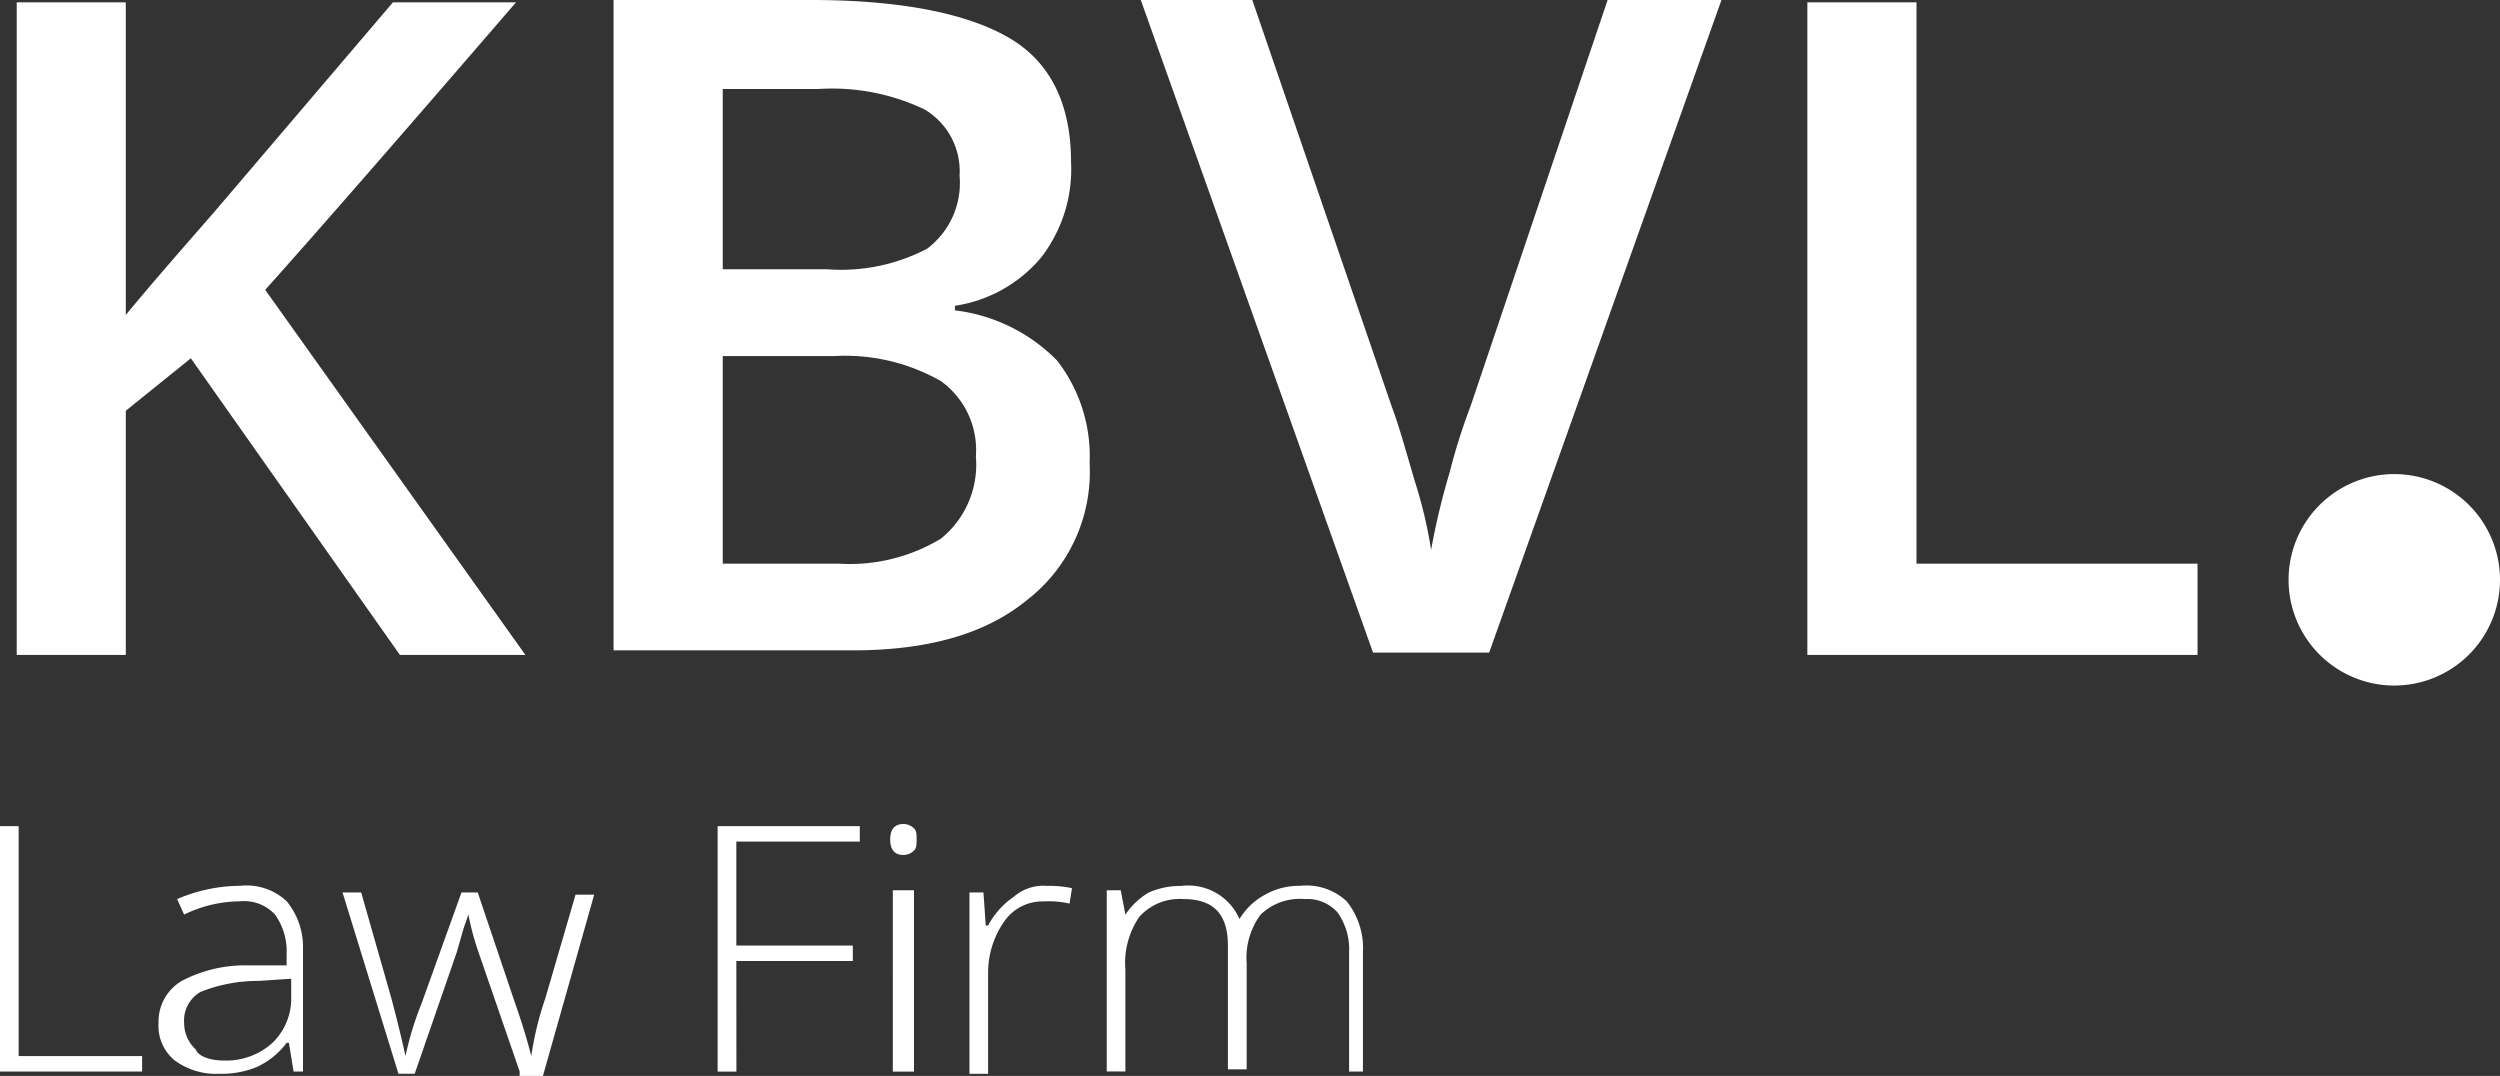 <svg id="Group_121" data-name="Group 121" xmlns="http://www.w3.org/2000/svg" width="122.971" height="52.924" viewBox="0 0 122.971 52.924">
  <rect x="0" y="0" width="122.971" height="52.924" fill="#333333" stroke="none"/>
  <path id="Path_266" data-name="Path 266" d="M25.652,32.215H19.483L9.2,17.624,6,20.205v12.01H.634V.114H6V15.491c1.485-1.795,2.97-3.479,4.341-5.051L19.141.114h6.054q-8.567,9.933-12.338,14.143l12.8,17.959ZM29.993,0H39.7c4.455,0,7.768.674,9.825,1.909s2.97,3.367,2.97,6.06a7.09,7.09,0,0,1-1.485,4.714,6.862,6.862,0,0,1-4.227,2.358v.225a8.449,8.449,0,0,1,5.025,2.468,7.669,7.669,0,0,1,1.6,5.051,7.971,7.971,0,0,1-3.085,6.735c-2.055,1.683-4.912,2.47-8.567,2.47H29.993V0Zm5.37,13.245H40.5a9.116,9.116,0,0,0,4.912-1.01,4.041,4.041,0,0,0,1.6-3.592A3.533,3.533,0,0,0,45.3,5.389a10.537,10.537,0,0,0-5.254-1.01H35.363v8.868m0,4.266V27.726h5.712A8.66,8.66,0,0,0,46.1,26.491a4.682,4.682,0,0,0,1.714-4.041,4.181,4.181,0,0,0-1.714-3.7,9.5,9.5,0,0,0-5.254-1.235H35.363ZM78.888,0h5.6L73.062,32.1H67.349L55.926,0H61.41l6.853,19.98c.343.9.685,2.133,1.143,3.7a22.006,22.006,0,0,1,.8,3.367,35.412,35.412,0,0,1,.913-3.816,29.389,29.389,0,0,1,1.029-3.255L78.888,0Zm9.825,32.214V.114h5.368V27.726h13.824v4.489Z" transform="translate(0.188 0)" fill="#fff"/>
  <path id="Path_268" data-name="Path 268" d="M96.964,23.132a5.2,5.2,0,1,1-5.2-5.2,5.2,5.2,0,0,1,5.2,5.2" transform="translate(26.007 5.388)" fill="#fff"/>
  <path id="Path_269" data-name="Path 269" d="M0,43.343V31.273H.918V42.581H6.992v.762Zm14.442,0-.23-1.414H14.1a3.794,3.794,0,0,1-1.489,1.2,4.581,4.581,0,0,1-1.834.325A3.429,3.429,0,0,1,8.6,42.8a2.192,2.192,0,0,1-.8-1.849A2.321,2.321,0,0,1,8.94,38.885a6.708,6.708,0,0,1,3.324-.762H14.1v-.544a3.115,3.115,0,0,0-.572-1.957,2.067,2.067,0,0,0-1.719-.652,6.386,6.386,0,0,0-2.752.652l-.343-.761a7.9,7.9,0,0,1,3.1-.653,2.882,2.882,0,0,1,2.291.762,3.563,3.563,0,0,1,.8,2.392v5.981ZM11,42.8a3.374,3.374,0,0,0,2.406-.871,3.025,3.025,0,0,0,.918-2.282v-.87l-1.6.109a7.576,7.576,0,0,0-2.866.544,1.621,1.621,0,0,0-.8,1.522,1.761,1.761,0,0,0,.574,1.306c.114.325.688.544,1.376.544m14.556.545L23.5,37.362a12.784,12.784,0,0,1-.458-1.74l-.229.653-.345,1.2L20.4,43.451h-.8l-2.75-8.916h.917l1.489,5.219c.345,1.306.574,2.284.689,2.827a16.073,16.073,0,0,1,.8-2.609L22.7,34.536h.8l1.834,5.436c.459,1.3.689,2.174.8,2.609a15.567,15.567,0,0,1,.687-2.827l1.49-5.111h.917L26.706,43.56H25.56Zm10.66,0H35.3V31.273h6.993v.761H36.22v5.111h5.73v.761H36.22Zm7.564-11.417c0-.545.26-.762.65-.762a.728.728,0,0,1,.52.217c.13.109.13.326.13.544s0,.436-.13.544a.724.724,0,0,1-.52.218c-.39,0-.65-.218-.65-.762Zm1.17,11.417h-1.04V34.426h1.04v8.919Zm6.51-9.134a5.4,5.4,0,0,1,1.261.109l-.117.761a4.54,4.54,0,0,0-1.26-.108,2.286,2.286,0,0,0-1.948.978,4.384,4.384,0,0,0-.8,2.5v5h-.917V34.535h.688l.114,1.631H48.6a4,4,0,0,1,1.261-1.414,2.217,2.217,0,0,1,1.6-.544m14.9,9.134V37.471a3.109,3.109,0,0,0-.572-1.957,1.972,1.972,0,0,0-1.6-.653,2.78,2.78,0,0,0-2.178.761,3.558,3.558,0,0,0-.688,2.393v5.219H60.4V37.145c0-1.522-.688-2.284-2.177-2.284a2.661,2.661,0,0,0-2.178.87,4.017,4.017,0,0,0-.688,2.61v5h-.917V34.426h.688l.229,1.2a3.555,3.555,0,0,1,1.147-1.087,3.828,3.828,0,0,1,1.6-.325,2.75,2.75,0,0,1,2.866,1.629,3.257,3.257,0,0,1,1.261-1.2,3.373,3.373,0,0,1,1.718-.434,2.885,2.885,0,0,1,2.293.762,3.668,3.668,0,0,1,.8,2.5v5.872Z" transform="translate(-0.001 9.364)" fill="#fff"/>
</svg>
